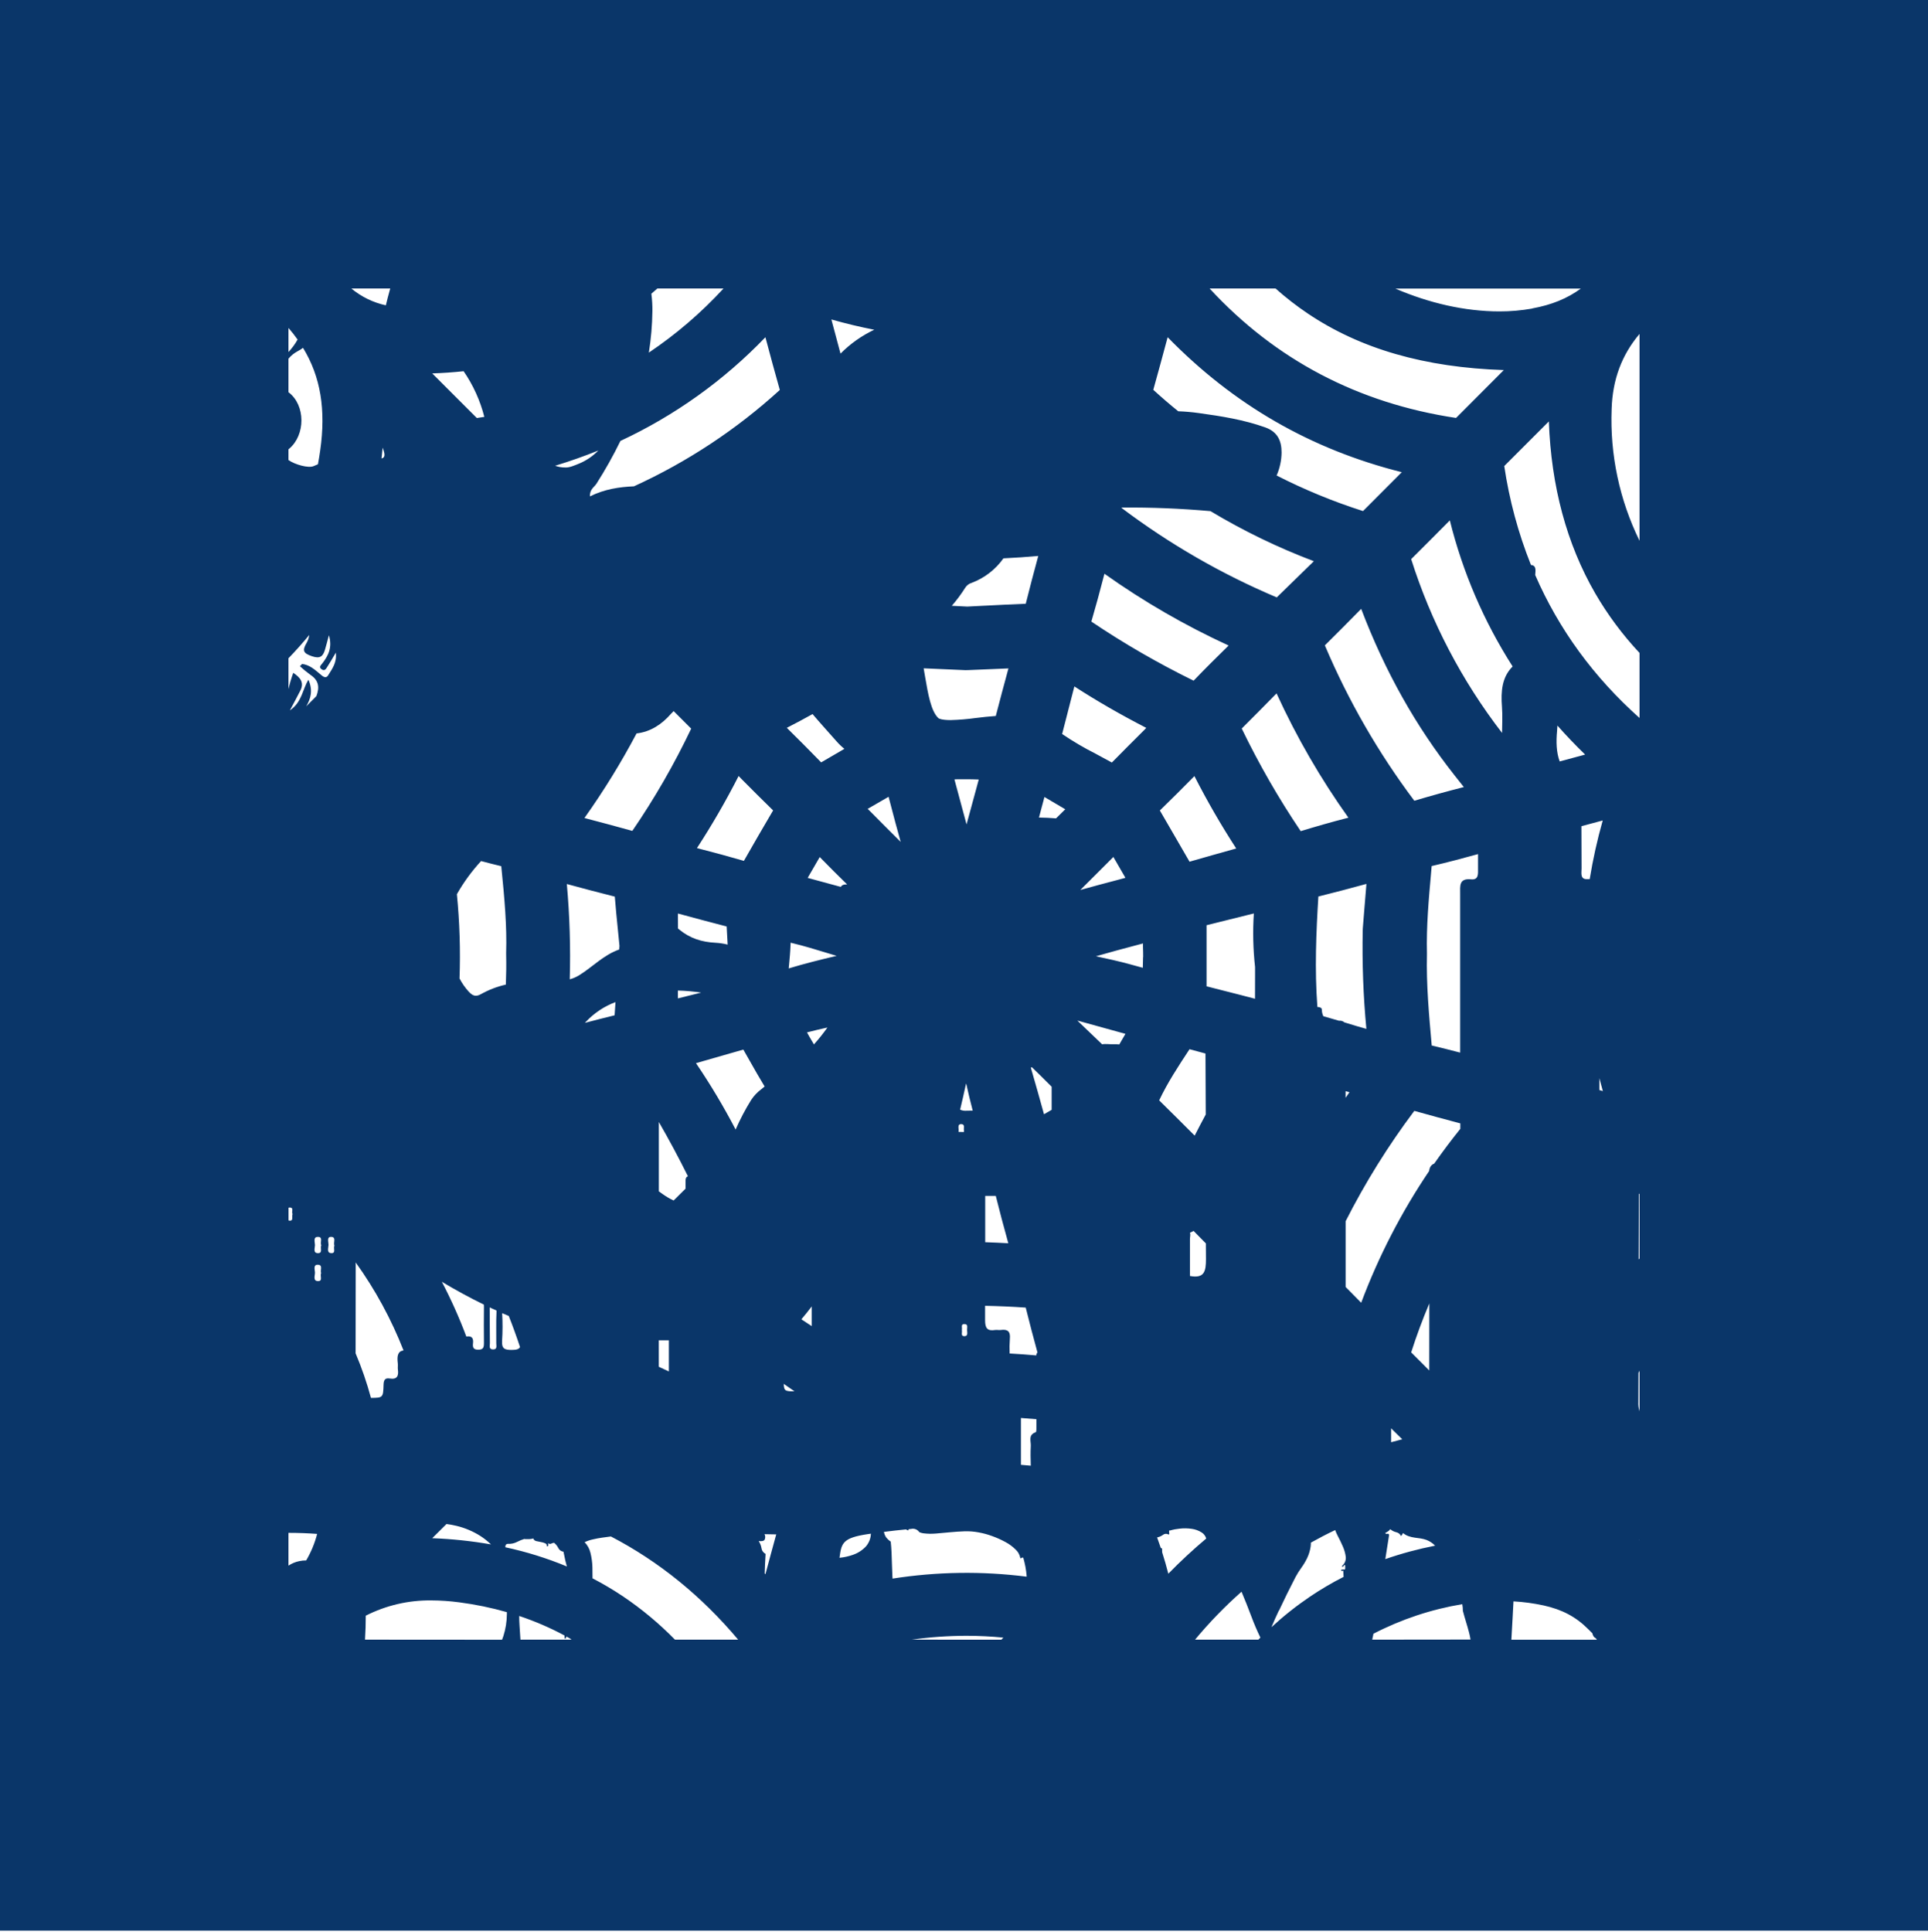 <svg width="1056" height="1058" viewBox="0 0 1056 1058" fill="none" xmlns="http://www.w3.org/2000/svg">
<path d="M1056 1.38V0H0V1056V1057.38H1056V1.38ZM898 843.72L897.94 843.24L898 843.17V843.72ZM898 772.89C897.489 771.275 897.276 769.581 897.37 767.89C897.37 762.56 897.37 757.24 897.43 751.89L898 750.68V772.89ZM341.41 874.42C335.979 870.772 330.347 867.434 324.54 864.42C324.54 862.32 324.54 860.29 324.48 858.33C324.405 855.686 324.046 853.057 323.41 850.49C322.899 848.281 321.792 846.254 320.21 844.63C321.619 843.952 323.102 843.442 324.63 843.11C326.35 842.697 328.127 842.363 329.96 842.11C331.6 841.88 333.14 841.68 334.61 841.49C360.87 855.163 384.103 874 404.31 898H369.69C361.084 889.205 351.609 881.305 341.41 874.42ZM276.77 847.42C276.77 847.19 276.77 846.97 276.82 846.76C276.822 846.587 276.86 846.417 276.931 846.26C277.003 846.103 277.106 845.962 277.235 845.847C277.364 845.732 277.516 845.646 277.68 845.593C277.845 845.54 278.018 845.522 278.19 845.54C279.921 845.635 281.646 845.269 283.19 844.48C284.503 843.789 285.879 843.226 287.3 842.8C287.2 842.9 287.38 842.95 287.84 842.95H289.44C290.027 842.951 290.612 842.901 291.19 842.8C291.74 842.7 292.02 842.6 292.02 842.5C292.145 842.877 292.365 843.215 292.66 843.481C292.954 843.748 293.313 843.933 293.7 844.02C294.51 844.22 295.37 844.4 296.29 844.55C297.105 844.671 297.899 844.903 298.65 845.24C298.963 845.376 299.219 845.618 299.372 845.923C299.526 846.228 299.567 846.577 299.49 846.91C299.99 846.91 300.25 846.74 300.25 846.38V845.08C300.42 845.31 300.663 845.475 300.94 845.546C301.217 845.617 301.511 845.59 301.77 845.47C302.297 845.209 302.86 845.027 303.44 844.93C304.432 845.71 305.238 846.701 305.8 847.83C306.064 848.374 306.46 848.842 306.953 849.192C307.446 849.541 308.02 849.761 308.62 849.83C308.72 850.13 308.9 850.97 309.15 852.34C309.4 853.71 309.74 855.16 310.15 856.68C310.27 857.11 310.39 857.52 310.5 857.92C299.599 853.397 288.309 849.876 276.77 847.4V847.42ZM194.77 741.31C194.77 724.683 194.79 708.053 194.83 691.42C205.544 706.332 214.346 722.528 221.03 739.63C217.69 740 217.43 742.99 217.88 746.63C218.02 747.78 217.79 748.98 217.94 750.12C218.41 753.6 217.47 755.63 213.46 754.98C210.75 754.54 210.16 755.98 210.08 758.46C209.88 765.36 209.75 765.59 203.18 765.59C200.951 757.308 198.154 749.188 194.81 741.29L194.77 741.31ZM175.38 246.75C175.02 249.29 174.61 251.75 174.15 254.27C173.37 254.58 172.58 254.9 171.8 255.27C168.95 256.53 161.52 254.45 158 251.96V246.07L158.34 245.8C167.43 238.19 167.34 221.94 158.17 214.93L158 214.77V196.48C158.12 196.34 158.22 196.19 158.35 196.05C159.611 194.616 161.114 193.415 162.79 192.5C163.904 191.924 164.968 191.255 165.97 190.5C175.64 206.32 178.57 224.41 175.38 246.75ZM158 192.81V179.6C159.81 181.68 161.48 183.81 163 185.97C161.616 188.444 159.938 190.741 158 192.81ZM360.07 158H396.29C384.082 171.271 370.355 183.059 355.39 193.12C356.591 185.594 357.239 177.991 357.33 170.37C357.364 167.191 357.177 164.013 356.77 160.86C357.883 159.92 358.983 158.967 360.07 158ZM499.38 898C509.319 896.599 519.343 895.891 529.38 895.88C536.047 895.88 542.77 896.213 549.55 896.88C549.168 897.242 548.807 897.626 548.47 898.03L499.38 898ZM181.23 686.29C178.81 686.05 179.94 683.29 179.95 681.74C179.96 680.19 178.83 677.3 181.44 677.4C184.36 677.51 182.44 680.58 183.16 682.19C182.45 683.63 184.24 686.6 181.23 686.29ZM174.23 701.63C171.23 701.63 172.59 698.56 172.52 696.85C172.46 695.32 171.41 692.46 174.29 692.67C176.96 692.86 175.29 695.67 175.89 697.27C175.15 698.72 177 701.67 174.19 701.63H174.23ZM174.09 686.32C171.35 686.26 172.52 683.49 172.52 681.92C172.52 680.35 171.42 677.49 173.97 677.41C177.21 677.3 175.14 680.41 175.97 681.96C175.24 683.52 177 686.39 174.05 686.32H174.09ZM158.69 668.53C158.465 668.52 158.244 668.465 158.04 668.37V661.44C158.325 661.34 158.63 661.306 158.93 661.34C161.12 661.5 159.48 663.87 160.25 664.83C159.72 666.32 160.89 668.66 158.65 668.53H158.69ZM698.64 158C704.193 162.95 710.073 167.52 716.24 171.68C745.09 191.08 780.32 201.26 823.67 202.68L797.51 228.9C743.87 220.84 698.51 197.01 662.51 158H698.68H698.64ZM209.58 245.18C209.67 245.44 209.75 245.71 209.85 245.97C210.92 248.9 210.96 250.67 208.97 251.09C209.203 249.13 209.407 247.16 209.58 245.18ZM782.83 750.57L772.93 740.67C775.85 731.53 779.163 722.593 782.87 713.86C782.863 726.1 782.85 738.337 782.83 750.57ZM636.49 848.11C636.231 848.007 635.986 847.872 635.76 847.71C635.13 845.8 634.47 843.91 633.76 842.01C634.903 841.793 635.985 841.328 636.93 840.65C637.326 840.313 637.815 840.103 638.332 840.048C638.849 839.993 639.371 840.094 639.83 840.34C640.23 840.45 640.44 840.34 640.44 840.12C640.436 839.838 640.41 839.557 640.36 839.28C640.31 839.002 640.31 838.718 640.36 838.44C640.36 838.19 640.59 838.11 640.89 838.21C642.581 837.714 644.316 837.379 646.07 837.21C648.248 836.956 650.449 836.983 652.62 837.29C654.626 837.547 656.549 838.247 658.25 839.34C659.424 840.107 660.283 841.271 660.67 842.62C653.517 848.62 646.597 855.043 639.91 861.89C638.91 857.89 637.75 854.01 636.53 850.13C636.52 849.47 636.5 848.79 636.49 848.11ZM488.86 864.55C488.86 864.12 488.81 863.67 488.78 863.19C488.68 861.357 488.603 859.357 488.55 857.19C488.5 855.01 488.42 852.77 488.32 850.49C488.22 848.21 488.07 846.15 487.87 844.32C486.893 843.641 486.02 842.822 485.28 841.89C484.719 841.005 484.332 840.02 484.14 838.99C488.14 838.47 492.22 837.99 496.24 837.62C496.613 837.793 496.971 837.997 497.31 838.23C497.42 837.944 497.595 837.688 497.82 837.48L498.95 837.38C499.799 837.161 500.696 837.211 501.515 837.525C502.334 837.839 503.035 838.4 503.52 839.13C504.2 839.425 504.917 839.63 505.65 839.74C507.948 840.044 510.272 840.094 512.58 839.89C515.073 839.69 517.613 839.46 520.2 839.2C522.79 838.95 525.42 838.77 528.12 838.67C530.801 838.567 533.485 838.772 536.12 839.28C538.61 839.734 541.056 840.403 543.43 841.28C545.895 842.162 548.289 843.232 550.59 844.48C552.657 845.569 554.553 846.953 556.22 848.59C557.562 849.788 558.472 851.394 558.81 853.16C559.01 853.56 559.21 853.61 559.42 853.31C559.63 853.01 559.97 852.95 560.48 853.16C561.416 856.388 562.029 859.701 562.31 863.05C562.31 863.21 562.31 863.36 562.31 863.51C537.885 860.405 513.145 860.761 488.82 864.57L488.86 864.55ZM242 702C249.5 706.48 257.14 710.68 265 714.49C265.037 714.822 265.057 715.156 265.06 715.49C265 722.15 264.98 728.82 265.06 735.49C265.06 737.77 264.84 739.24 261.9 739.2C259.19 739.2 258.84 737.83 259.07 735.76C259.37 733.16 258.7 731.55 255.64 731.95H255.4C251.558 721.699 247.083 711.696 242 702ZM268.26 716.06C269.48 716.63 270.7 717.19 271.93 717.74C271.961 718.073 271.961 718.407 271.93 718.74C271.65 724.39 271.88 730.07 271.81 735.74C271.81 737.06 272.47 739.1 270.03 739.05C267.59 739 268.33 736.98 268.32 735.65C268.23 729.09 268.29 722.57 268.21 716.06H268.26ZM663 279.94C681.019 290.748 699.968 299.924 719.62 307.36C712.69 314.11 705.97 320.65 699.3 327.18C669.059 314.405 640.51 297.947 614.3 278.18L614.36 277.97C630.6 277.837 646.813 278.493 663 279.94ZM785.55 637.28C783.94 637.88 783.02 639.21 782.76 641.35C767.567 663.852 755.078 688.066 745.55 713.49C742.68 710.56 739.84 707.69 737.02 704.84C737.02 692.84 737.02 680.84 737.02 668.84C747.777 647.635 760.369 627.411 774.65 608.4C782.99 610.75 791.38 613.01 799.84 615.25C799.84 616.25 799.84 617.25 799.84 618.25C794.847 624.457 790.083 630.8 785.55 637.28ZM348.66 401.69C356.29 400.8 362.46 396.75 367.57 390.89C368.009 390.387 368.476 389.909 368.97 389.46L370.78 391.27L371.01 391.5C373.53 394.007 376.053 396.527 378.58 399.06C369.307 418.537 358.527 437.261 346.34 455.06C337.9 452.72 329.22 450.38 320.12 448C330.632 433.202 340.166 417.732 348.66 401.69ZM660.53 689.52C660.53 696.23 659.71 700.31 651.75 698.83C651.75 692.08 651.75 685.32 651.75 678.56C651.75 677.56 652.17 676.14 651.75 675.15C652.42 674.83 653.08 674.49 653.75 674.15C656.03 676.48 658.26 678.74 660.47 680.98C660.5 683.83 660.51 686.68 660.53 689.52ZM458.18 406C459.494 407.499 460.936 408.881 462.49 410.13C458.26 412.58 454 415.05 449.76 417.54C443.54 411.12 437.2 404.8 430.95 398.62C435.69 396.2 440.39 393.69 445.05 391.09C449.32 396.15 453.81 401 458.18 406ZM363.23 654.16L360.86 652.48C360.86 639.813 360.86 627.147 360.86 614.48C366.42 624.127 371.733 634.037 376.8 644.21C375.72 644.58 375.48 645.52 375.49 646.85C375.5 648.18 375.49 649.62 375.49 651.01C373.3 653.18 371.11 655.34 368.96 657.49C366.953 656.556 365.035 655.441 363.23 654.16ZM406 426.5C411.68 432.21 417.51 438.08 423.45 443.85C417.96 453.13 412.58 462.5 407.45 471.48C399.62 469.2 391.3 466.93 381.74 464.48C390.038 451.732 397.656 438.554 404.56 425L406 426.5ZM722.09 491C731.09 488.77 740.02 486.39 748.42 484.1C748.02 488.58 747.67 493.04 747.32 497.45C747.027 501.07 746.733 504.697 746.44 508.33C746.44 508.65 746.39 508.98 746.39 509.33C746.018 527.407 746.686 545.49 748.39 563.49C744.68 562.49 740.96 561.34 737.3 560.22L736.37 559.94C735.962 559.586 735.484 559.322 734.967 559.165C734.45 559.008 733.906 558.962 733.37 559.03C730.57 558.19 727.72 557.36 724.83 556.57C724.289 555.457 724.005 554.237 724 553C724 551.84 722.81 551.56 721.56 551.49C720 531 720.9 510.52 722.09 491ZM371.31 500.31C380.11 502.7 389.07 505.11 398.01 507.41C398.15 510.7 398.34 513.99 398.55 517.33C396.373 516.791 394.15 516.456 391.91 516.33C384.3 515.94 377.91 513.92 371.98 509.04L371.35 508.54C371.34 505.83 371.33 503.07 371.31 500.35V500.31ZM687.39 547L679.75 545C673.463 543.393 667.167 541.79 660.86 540.19C660.86 533.88 660.86 506.72 660.86 506.72C669.55 504.58 678.21 502.43 686.75 500.28C686.113 510.061 686.337 519.879 687.42 529.62C687.42 531.15 687.42 532.87 687.42 534.73V534.91C687.4 538.54 687.37 542.62 687.39 547ZM539.9 680.34H539.62C539.62 671.88 539.62 663.423 539.62 654.97C541.62 654.97 543.51 654.97 545.41 654.97C547.41 663.08 549.71 671.65 552.27 680.9C548.12 680.66 544 680.5 539.9 680.34ZM525 619.92C525.061 619.52 525.085 619.115 525.07 618.71C524.99 617.51 524.55 615.55 526.5 615.65C528.8 615.75 527.64 617.92 527.99 619.19C527.943 619.454 527.923 619.722 527.93 619.99L525 619.92ZM529.43 608.32C528.212 608.438 526.985 608.234 525.87 607.73C526.96 603.26 528.02 598.58 529.08 593.62H529.24C530.33 598.62 531.53 603.48 532.77 608.27C531.81 608.27 530.7 608.29 529.44 608.32H529.43ZM443.76 568.56L442 565.42C445.61 564.47 449.35 563.61 453.19 562.75C450.909 565.975 448.442 569.064 445.8 572C445.12 570.87 444.45 569.71 443.77 568.56H443.76ZM565.14 584.45C568.76 587.97 572.41 591.54 576.01 595.18C576.01 599.4 576.01 603.62 576.01 607.83C574.61 608.62 573.22 609.42 571.82 610.25C569.58 602.11 567.2 593.67 564.62 584.77L565.14 584.45ZM610.14 571.94C608.04 572 605.62 571.58 603.66 571.94C599.34 567.77 594.84 563.44 590.09 558.94L594.43 560.14C601.97 562.21 609.25 564.21 616.43 566.22L613.06 572.02C612.13 571.93 611.16 571.91 610.19 571.94H610.14ZM591.74 487.4C595.94 483.22 600.133 479.033 604.32 474.84L609.82 469.34L616.42 480.76L612.73 481.76C605.9 483.56 598.84 485.42 591.79 487.4H591.74ZM626.08 524.21C626.08 525.89 626.01 527.98 625.94 530.04C623.94 529.5 621.69 528.88 619.59 528.3L619.3 528.22C612.89 526.44 606.47 525.06 600.25 523.73C607.73 521.57 615.36 519.54 622.78 517.57L626.03 516.7C626.03 517.33 626.03 517.96 626.03 518.59C626.11 520.47 626.13 522.35 626.13 524.21H626.08ZM675.73 465.08C667.79 467.3 659.64 469.58 651.52 471.93C649.47 468.4 647.44 464.88 645.4 461.35L645.27 461.12C642 455.48 638.65 449.68 635.27 443.88C641.7 437.65 648.02 431.31 654.2 425.05C661.142 438.654 668.786 451.889 677.1 464.7L675.73 465.08ZM578.42 448.2C575.29 447.93 572.17 447.79 569.06 447.75C570.06 443.99 571.06 440.23 572.06 436.5C575.81 438.72 579.6 440.95 583.47 443.22L578.42 448.2ZM432 530.38C432 529.87 432.17 528.56 432.17 528.56C432.5 525.03 432.88 521.03 433.02 516.79C433.02 516.63 433.02 516.47 433.02 516.3L433.69 516.46C440.19 518 446.92 520.05 453.44 522.05C455.01 522.53 456.61 523.05 458.23 523.5C449.57 525.56 440.74 527.72 432 530.38ZM400.35 576.78L407.14 574.84C408.31 576.84 409.48 578.94 410.62 580.96C413.25 585.6 415.93 590.35 418.81 595.06C418.18 595.58 417.55 596.06 416.91 596.61C414.763 598.21 412.912 600.173 411.44 602.41C408.208 607.598 405.36 613.016 402.92 618.62C396.388 606.096 389.139 593.959 381.21 582.27C387.65 580.38 394.05 578.56 400.33 576.78H400.35ZM626.76 399.78C620.92 405.6 614.91 411.58 608.99 417.62C605.99 415.95 602.99 414.37 600.14 412.82C593.783 409.613 587.64 405.999 581.75 402L582.96 397.31C584.77 390.31 586.62 383.13 588.45 375.94C600.71 383.88 613.75 391.39 627.84 398.65L626.76 399.78ZM524.6 426.78C526.45 426.78 528.31 426.78 530.08 426.78C531.85 426.78 533.93 426.86 536.08 426.93C535.49 429.19 534.84 431.52 534.34 433.36C533.44 436.613 532.553 439.867 531.68 443.12L529.52 451.05C529.52 451.2 529.43 451.35 529.39 451.5C528.25 447.28 527.12 443.06 526.01 438.94C524.95 434.94 523.87 430.94 522.76 426.86L524.6 426.78ZM464 484.4C462.06 484.29 461.05 484.81 460.52 485.73L442.37 480.8C444.56 477.05 446.78 473.24 448.98 469.39C454.16 474.68 459.14 479.66 464 484.4ZM384 543.63L382.46 544.02L371.3 546.8C371.3 545.36 371.3 543.93 371.3 542.5C375.553 542.612 379.794 542.989 384 543.63ZM634.91 602.63C639.39 593.09 645.3 584.08 651.52 574.63L655.66 575.75L660.26 576.99C660.347 588.117 660.397 599.247 660.41 610.38C658.35 614.213 656.327 618.073 654.34 621.96C647.46 615.06 641 608.66 634.9 602.66L634.91 602.63ZM529.59 367H530.26L540.41 366.58C544.47 366.42 548.41 366.27 552.34 366.08C549.93 374.9 547.61 383.67 545.41 392.13C541.72 392.37 538.02 392.81 534.41 393.24C529.867 393.869 525.294 394.249 520.71 394.38C515.29 394.38 514.07 393.38 514.06 393.38C509.95 389.72 508.3 380.07 506.71 370.74C506.45 369.18 506.18 367.61 505.9 366.03C510.38 366.24 514.82 366.43 519.19 366.61L528.92 367.04L529.59 367ZM477 444.74L475.23 443L486.69 436.38C487.04 437.73 487.78 440.53 487.78 440.53C489.55 447.28 491.36 454.19 493.32 461.1C487.82 455.66 482.34 450.14 477 444.74ZM737 597.61L739.13 598.18C738.41 599.18 737.71 600.18 737 601.24V597.61ZM712.42 455.2C700.325 437.262 689.531 418.481 680.12 399C686.53 392.63 692.92 386.15 699.19 379.76C699.19 379.86 699.28 379.96 699.33 380.06C710.229 403.838 723.358 426.53 738.54 447.83C729 450.25 720 452.89 712.42 455.2ZM653.76 372.79C634.377 363.293 615.667 352.481 597.76 340.43C600.09 332.43 602.41 323.99 604.93 314.23C626.319 329.429 649.085 342.59 672.93 353.54C666.58 359.77 660.08 366.19 653.76 372.79ZM310.46 484.16C318.77 486.43 327.46 488.71 336.74 491.06C337.21 497.12 337.82 503.14 338.45 509.45C338.73 512.25 339.01 515.1 339.3 518.02L339.15 520.02C330.57 523.02 324.54 529.62 317.15 534.17C315.57 535.142 313.855 535.873 312.06 536.34C312.561 518.93 312.027 501.506 310.46 484.16ZM320.88 559.65C325.387 554.837 330.945 551.131 337.12 548.82C336.96 551.23 336.79 553.64 336.63 556.06C331.203 557.393 325.777 558.773 320.35 560.2L320.88 559.65ZM528.25 731.81C525.95 731.81 527.19 729.61 526.82 728.37C527.18 727.18 525.94 724.99 528.45 725.16C530.33 725.3 529.67 727.16 529.68 728.33C529.69 729.64 530.38 731.79 528.25 731.81ZM567.6 742.33C562.72 741.897 557.853 741.547 553 741.28C552.876 738.613 552.916 735.942 553.12 733.28C553.54 729.17 551.89 727.87 548.12 728.4C547.12 728.54 546.12 728.28 545.12 728.4C540.74 729.11 539.53 727.4 539.55 722.95C539.55 720.35 539.55 717.75 539.55 715.15C546.96 715.31 554.41 715.62 561.81 716.15C563.87 724.43 566.03 732.64 568.24 740.72C567.834 741.158 567.605 741.732 567.6 742.33ZM561.82 330.67C554.27 330.96 546.69 331.35 539.34 331.73H539.19C536.07 331.897 532.943 332.057 529.81 332.21L521.32 331.79C524.044 328.65 526.525 325.307 528.74 321.79C529.552 320.535 530.792 319.618 532.23 319.21C539.234 316.574 545.288 311.9 549.61 305.79C555.957 305.49 562.313 305.053 568.68 304.48C566.41 312.83 564.06 321.69 561.82 330.67ZM263.49 471.58C267.17 472.58 270.86 473.49 274.55 474.39C276.36 492.29 277.68 507.25 277.22 521.84C277.22 522.14 277.22 522.44 277.22 522.69C277.36 528.22 277.28 533.69 277.06 539.24C272.261 540.33 267.643 542.105 263.35 544.51C260.35 546.22 258.58 545.14 256.53 542.89C254.631 540.767 253.006 538.416 251.69 535.89C252.241 520.488 251.757 505.067 250.24 489.73C253.952 483.196 258.397 477.106 263.49 471.58ZM444.58 715.51C444.58 719.097 444.58 722.687 444.58 726.28C442.707 725.02 440.823 723.777 438.93 722.55C440.86 720.23 442.8 717.92 444.58 715.51ZM783.84 477.91L784.15 474.32C792.79 472.32 801.29 470.05 809.55 467.77C809.55 470.437 809.55 473.127 809.55 475.84C809.55 478.59 809.93 482.01 805.76 481.59C799.03 480.91 799.76 485.26 799.76 489.49C799.76 518.49 799.76 547.49 799.76 576.49C794.71 575.17 789.48 573.85 784.17 572.6V572.42C782.7 556.04 781.17 539.1 781.57 522.76C781.57 522.51 781.57 522.26 781.57 522.03C781.2 507.53 782.54 492.47 783.84 477.91ZM774.65 438.55C754.922 412.282 738.467 383.708 725.65 353.46C732.26 346.94 738.8 340.32 745.55 333.46C758.62 367.8 775.47 397.8 796.81 424.8L798.13 426.47C799.33 427.99 800.543 429.52 801.77 431.06C793 433.29 784 435.77 774.65 438.55ZM559.18 802.25C559.18 801.51 559.18 800.77 559.18 800.04C559.18 792.22 559.18 784.407 559.18 776.6C562.013 776.8 564.84 777.02 567.66 777.26V780.66C567.66 781.96 567.77 784.25 567.28 784.41C563.02 785.84 564.74 789.28 564.58 791.94C564.38 795.53 564.47 799.14 564.58 802.74C562.74 802.56 561 802.4 559.18 802.25ZM435.16 762C430.16 762 429.38 761.84 429.27 757.91C431.24 759.24 433.2 760.61 435.16 762ZM870.71 481.47C870.41 481.47 870.1 481.47 869.71 481.47C865.24 481.86 866.27 478.09 866.25 475.56C866.19 467.873 866.163 460.183 866.17 452.49L877.84 449.35C874.848 459.911 872.467 470.635 870.71 481.47ZM875.99 590.47C876.6 592.83 877.23 595.2 877.91 597.57L876 597C876 594.813 876 592.627 876 590.44L875.99 590.47ZM274.99 734.47C275.317 729.386 275.333 724.286 275.04 719.2C276.23 719.71 277.44 720.2 278.65 720.7C280.87 726.313 282.93 732.003 284.83 737.77C284.03 739.15 282.45 739.29 280.15 739.32C276.54 739.33 274.7 738.7 275 734.43L274.99 734.47ZM360.83 734.04H366.36C366.36 739.733 366.36 745.42 366.36 751.1C364.527 750.24 362.687 749.39 360.84 748.55L360.83 734.04ZM868.2 413.27C863.49 414.54 858.86 415.78 854.27 417.03C852.43 412.03 852.27 406.31 852.84 400.26C852.93 399.26 852.98 398.34 853.02 397.38C857.82 402.813 862.88 408.11 868.2 413.27ZM822.66 387.14C823.02 391.87 822.76 396.65 822.71 401.41C800.674 372.837 783.825 340.619 772.93 306.22C779.93 299.29 786.93 292.22 794.1 285.01C801.142 313.369 812.761 340.391 828.5 365.01C822.64 370.87 822 378.62 822.66 387.14ZM459.89 852.53C460.89 844.97 461.89 842.25 475.01 840.25C475.67 840.14 476.33 840.06 477.01 839.96C476.922 842.506 475.978 844.947 474.33 846.89C472.364 849.008 469.904 850.606 467.17 851.54C464.789 852.381 462.314 852.928 459.8 853.17C459.82 853 459.86 852.74 459.89 852.53ZM746.55 279.9C730.269 274.707 714.44 268.192 699.22 260.42C700.965 256.446 701.89 252.16 701.94 247.82C701.94 241.16 699.55 236.42 693.01 234.08C681.24 229.88 669.01 227.94 656.68 226.24C652.92 225.713 649.135 225.379 645.34 225.24C640.673 221.473 636.12 217.557 631.68 213.49C634.33 204.01 636.91 194.49 639.54 184.69C675.67 221.69 717.89 246.07 767.79 258.61C760.53 265.88 753.51 272.89 746.55 279.9ZM460.36 193.67C458.69 187.51 457.02 181.29 455.36 174.96C463.233 177.2 471.063 179.077 478.85 180.59C471.967 183.831 465.708 188.259 460.36 193.67ZM761.94 782.26C763.94 784.26 765.973 786.26 768.04 788.26C765.993 788.78 763.957 789.32 761.93 789.88C761.93 787.33 761.94 784.8 761.94 782.26ZM898 393.23C872.88 370.83 853.79 344.66 840.87 314.96C840.93 312.81 841.81 309.74 838.54 309.42C831.569 291.992 826.659 273.808 823.91 255.24C832.04 247.13 840.1 239.06 848.33 230.81C849.62 266.34 858.1 297.89 873.67 324.86C880.51 336.662 888.673 347.646 898 357.6V393.23ZM347.24 266.34C339.1 266.71 331.11 267.88 323.13 271.86C322.89 268.05 325.48 266.81 326.68 264.93C331.507 257.376 335.895 249.55 339.82 241.49C369.567 227.621 396.49 208.367 419.23 184.7C421.85 194.55 424.43 204.09 427.12 213.57C403.397 235.204 376.447 253.008 347.24 266.34ZM317.16 253.91C314.49 254.99 311.87 256.14 309.73 256.03C307.797 256.07 305.874 255.748 304.06 255.08C312.16 252.62 320.047 249.837 327.72 246.73C324.728 249.82 321.134 252.264 317.16 253.91ZM170.88 359.41C175.16 360.88 176.88 359.61 177.97 355.92C178.62 353.75 179.17 351.55 180.16 347.92C182.16 354.67 179.79 359.1 176.57 363.31C175.79 364.31 174.42 365.37 176.17 366.56C177.92 367.75 178.63 366.2 179.32 365.13C180.76 362.94 182.04 360.64 183.95 357.44C184.58 363.02 181.88 366.34 179.84 369.7C178.38 372.12 176.62 370.26 175.14 369.02C172.26 366.6 169.4 364.09 165.48 363.64C165.08 364.06 164.69 364.48 164.29 364.89C166.137 366.58 168.076 368.166 170.1 369.64C174.68 372.7 175.1 376.49 173.28 381.28C171.467 383.16 169.613 385.02 167.72 386.86C170.22 382.67 171.48 378.09 168.95 372.29C165.6 377.6 165.5 384.52 158.77 389.07C161.01 384.83 162.85 381.53 164.54 378.14C166.73 373.73 164.41 371.01 160.62 368.49C159.576 371.407 158.701 374.382 158 377.4V360.52C162 356.393 165.797 352.137 169.39 347.75C169.197 349.264 168.715 350.728 167.97 352.06C165.38 356.39 166.21 357.81 170.88 359.41ZM417.06 847.81C416.824 846.448 416.307 845.15 415.54 844C417.26 844.2 418.35 844 418.81 843.24C419.03 842.768 419.137 842.251 419.124 841.731C419.11 841.21 418.975 840.7 418.73 840.24C420.803 840.287 422.947 840.327 425.16 840.36C423.16 847.53 421.23 854.76 419.25 862.17L418.83 861.75C418.95 858.12 419.1 854.53 419.34 851.05C418.726 850.734 418.199 850.275 417.801 849.71C417.404 849.146 417.15 848.494 417.06 847.81ZM261.17 228.94C253.07 220.81 244.87 212.62 236.73 204.51C242.57 204.32 248.3 203.9 253.93 203.31C259.16 210.906 262.999 219.371 265.27 228.31C263.91 228.5 262.55 228.73 261.17 228.94ZM244.54 834.68C246.384 834.91 248.214 835.244 250.02 835.68C254.623 836.786 259.014 838.637 263.02 841.16C265.144 842.514 267.122 844.086 268.92 845.85C258.281 843.975 247.526 842.836 236.73 842.44L244.54 834.68ZM654.54 898C662.346 888.611 670.857 879.832 680 871.74C681.88 876.19 683.69 880.74 685.41 885.34C686.897 889.34 688.54 893.18 690.34 896.86L689.24 898H654.54ZM700.54 882.07C703.28 876.177 706.28 870.083 709.54 863.79C710.485 862.019 711.551 860.315 712.73 858.69C713.955 857.013 715.026 855.229 715.93 853.36C716.877 851.388 717.521 849.284 717.84 847.12C717.947 846.375 717.997 845.623 717.99 844.87C722.337 842.43 726.773 840.133 731.3 837.98C731.683 839.056 732.144 840.102 732.68 841.11C733.7 843.037 734.64 844.99 735.5 846.97C736.313 848.784 736.852 850.708 737.1 852.68C737.192 853.594 737.058 854.516 736.709 855.365C736.36 856.215 735.808 856.965 735.1 857.55C735.1 858.06 735.2 858.26 735.4 858.16C735.627 858.038 735.814 857.854 735.94 857.63C736.063 857.404 736.246 857.217 736.47 857.09C736.67 856.99 736.77 857.15 736.77 857.55C736.87 859.07 736.77 859.76 736.39 859.61C735.749 859.477 735.081 859.558 734.49 859.84C734.59 860.24 734.82 860.42 735.17 860.37C735.52 860.32 735.71 860.14 735.71 859.84C735.79 861.08 735.85 862.33 735.91 863.61C729.567 866.842 723.426 870.455 717.52 874.43C710.066 879.482 702.999 885.084 696.38 891.19C697.67 888.09 699.06 885 700.44 882.07H700.54ZM759.93 840.07C759.32 840.17 758.93 840.07 758.71 839.61L760.23 838.7C760.733 838.402 761.152 837.983 761.45 837.48C762.386 838.304 763.514 838.882 764.73 839.16C765.312 839.276 765.857 839.53 766.32 839.901C766.783 840.271 767.15 840.748 767.39 841.29C767.827 840.786 768.188 840.22 768.46 839.61C769.384 840.38 770.441 840.973 771.58 841.36C772.644 841.718 773.738 841.975 774.85 842.13L778.13 842.58C779.246 842.749 780.341 843.031 781.4 843.42C783.151 844.114 784.733 845.174 786.04 846.53C776.784 848.333 767.667 850.792 758.76 853.89C759.46 849.557 760.153 845.153 760.84 840.68C760.74 840.14 760.44 839.94 759.83 840L759.93 840.07ZM897.64 654L898 653.67V689.24L897.52 689.77C897.533 677.857 897.573 665.933 897.64 654ZM882.72 224C883.22 207.93 888.23 194.42 898 182.88V296.18C887.01 273.756 881.759 248.954 882.72 224ZM163.9 855C161.793 855.432 159.79 856.268 158 857.46V839.51C163.373 839.51 168.61 839.703 173.71 840.09C172.395 845.185 170.375 850.073 167.71 854.61C166.429 854.599 165.152 854.73 163.9 855ZM839.17 169C833.268 170.048 827.284 170.567 821.29 170.55C802.29 170.55 782.73 165.99 764.29 158.07H865.83C858.34 163.53 849.81 167 839.17 168.93V169ZM213.46 159C212.7 161.727 211.99 164.467 211.33 167.22C204.385 165.706 197.906 162.544 192.44 158H213.75C213.66 158.33 213.56 158.66 213.46 159ZM199.92 898C200.2 893.6 200.337 889.223 200.33 884.87C211.475 879.207 223.83 876.338 236.33 876.51C241.444 876.531 246.552 876.885 251.62 877.57C260.408 878.711 269.099 880.506 277.62 882.94C277.62 883.31 277.62 883.67 277.62 884.05C277.591 888.123 276.947 892.169 275.71 896.05C275.49 896.73 275.23 897.39 274.98 898.05L199.92 898ZM284.58 890.67C284.44 888.67 284.37 886.8 284.38 885.03C292.934 887.882 301.23 891.455 309.18 895.71C309.164 896.111 309.187 896.513 309.25 896.91C309.35 897.47 309.5 897.65 309.71 897.45C309.943 897.089 310.128 896.699 310.26 896.29L312.81 897.72V898H285.05C284.91 895.52 284.76 893.08 284.58 890.67ZM751.58 898C751.83 897 752.05 896 752.23 895C752.23 894.93 752.23 894.85 752.23 894.77C767.509 886.857 783.936 881.39 800.91 878.57C801.134 879.77 801.244 880.989 801.24 882.21C801.75 884.14 802.3 886.09 802.91 888.07C803.52 890.05 804.08 892.01 804.59 893.94C804.943 895.257 805.223 896.592 805.43 897.94L751.58 898ZM828.44 886.94C828.653 883.607 828.827 880.303 828.96 877.03C834.49 877.336 839.987 878.079 845.4 879.25C855.6 881.5 863.16 885.49 869.89 892.25L872.24 894.59C872.234 894.667 872.234 894.743 872.24 894.82C872.305 895.175 872.437 895.515 872.63 895.82C872.852 896.35 873.256 896.783 873.77 897.04C874.147 897.289 874.451 897.634 874.65 898.04H827.81C828 894.16 828.2 890.46 828.43 886.94H828.44Z" fill="#0A3669"/>
</svg>
